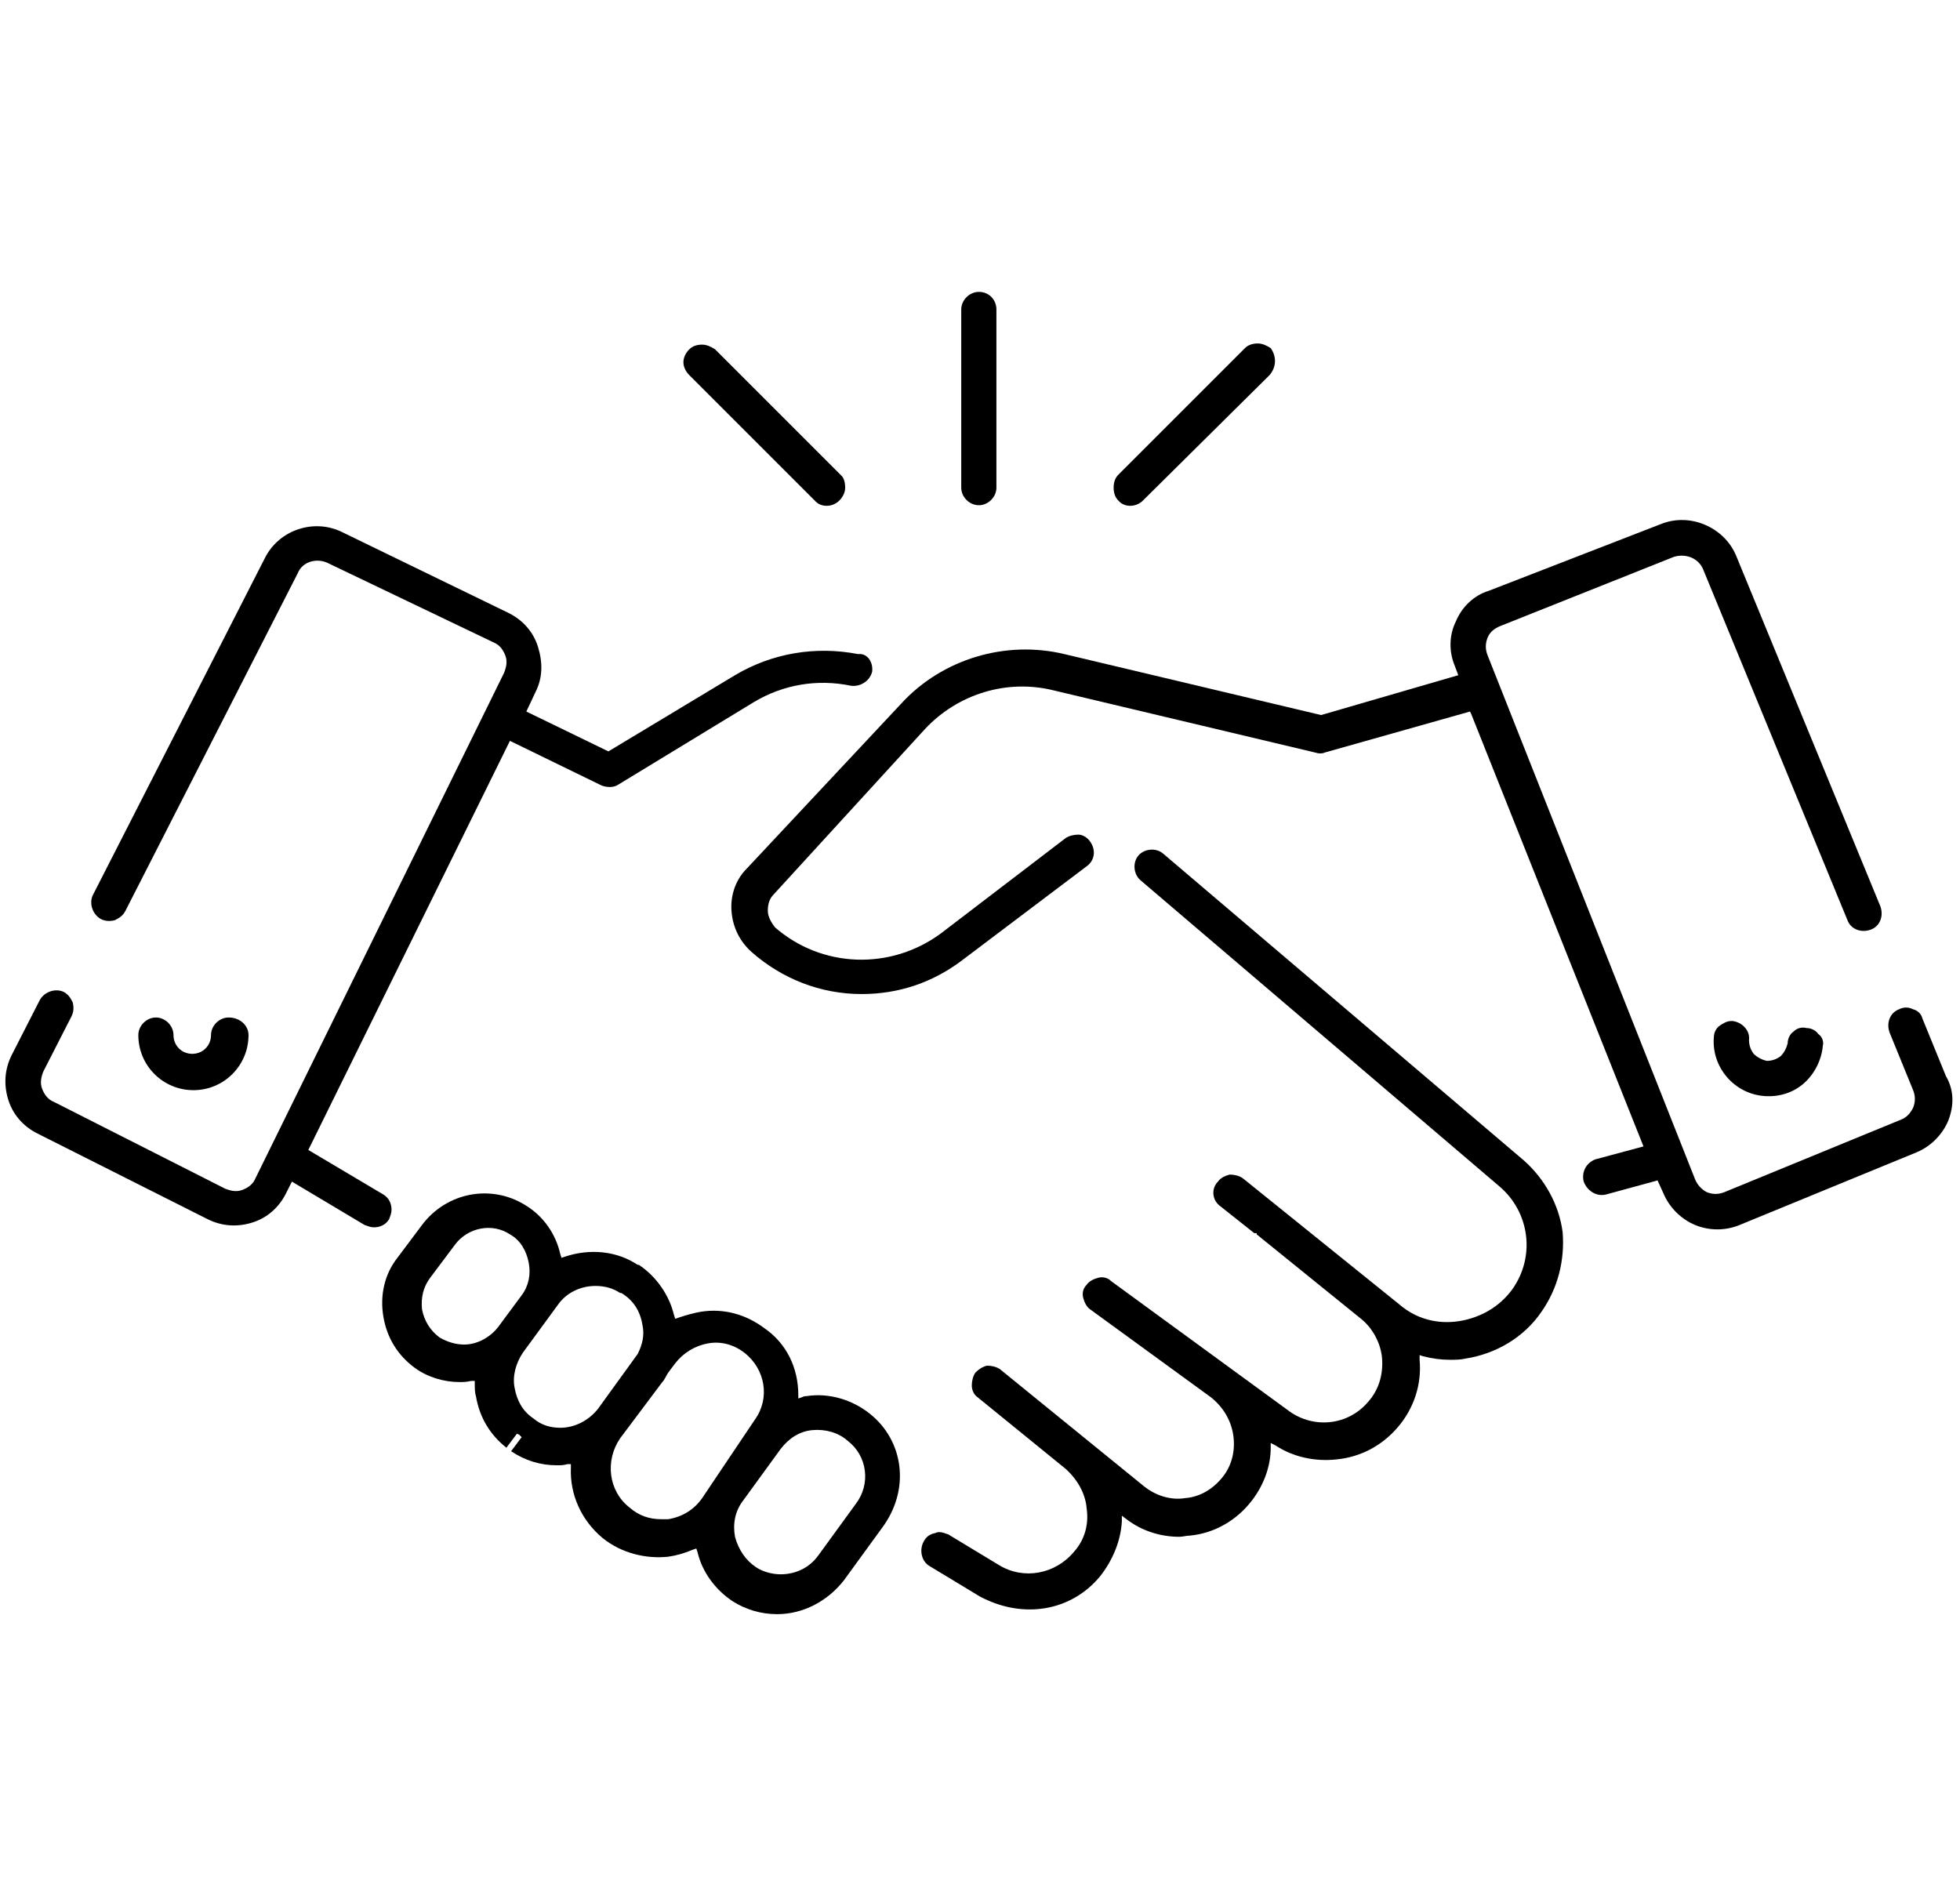 <?xml version="1.0" encoding="utf-8"?>
<!-- Generator: Adobe Illustrator 27.1.1, SVG Export Plug-In . SVG Version: 6.00 Build 0)  -->
<svg version="1.1" id="Ebene_1" xmlns="http://www.w3.org/2000/svg" xmlns:xlink="http://www.w3.org/1999/xlink" x="0px" y="0px"
	 viewBox="0 0 167.2 160.4" style="enable-background:new 0 0 167.2 160.4;" xml:space="preserve">
<g>
	<g>
		<path d="M21.2,88.3c0,2.6-2.1,4.7-4.7,4.7c-2.6,0-4.7-2.1-4.7-4.7c0-0.8,0.7-1.5,1.5-1.5c0.8,0,1.5,0.7,1.5,1.5
			c0,0.9,0.7,1.6,1.6,1.6c0.9,0,1.6-0.7,1.6-1.6c0-0.8,0.7-1.5,1.5-1.5C20.5,86.8,21.2,87.5,21.2,88.3z"/>
	</g>
	<g>
		<path d="M166.2,95.6c-0.5,1.2-1.5,2.2-2.7,2.7l-15.1,6.2c-1.2,0.5-2.6,0.5-3.8,0c-1.2-0.5-2.2-1.5-2.7-2.7l-0.5-1.1l-4.4,1.2
			c-0.8,0.2-1.6-0.3-1.9-1.1c-0.2-0.8,0.2-1.6,1-1.9l4.1-1.1l-14.7-36.9l-0.1-0.2l-12.4,3.5c-0.2,0.1-0.5,0.1-0.8,0l-22.3-5.3
			c-4-1-8.2,0.3-11,3.3L66,76.3c-0.4,0.4-0.5,0.9-0.5,1.4c0,0.5,0.3,1,0.6,1.4c4,3.5,9.9,3.7,14.2,0.5l10.6-8.1
			c0.3-0.2,0.7-0.3,1.1-0.3c0.4,0,0.8,0.3,1,0.6c0.5,0.7,0.4,1.6-0.3,2.1l-10.6,8c-2.5,1.9-5.4,2.9-8.6,2.9h0
			c-3.5,0-6.8-1.3-9.4-3.6c-1-0.9-1.6-2.1-1.7-3.5c-0.1-1.4,0.4-2.7,1.3-3.6l13.2-14.1c3.5-3.8,8.9-5.4,13.9-4.2l21.9,5.2l11.7-3.4
			l-0.3-0.8c-0.5-1.2-0.5-2.6,0.1-3.8c0.5-1.2,1.5-2.2,2.8-2.6l14.7-5.7c2.5-1,5.4,0.3,6.4,2.7l12.3,29.9c0.3,0.8,0,1.7-0.8,2
			c-0.8,0.3-1.7,0-2-0.8l-12.3-29.9c-0.4-1-1.5-1.4-2.5-1.1L128,53.4c-0.5,0.2-0.9,0.5-1.1,1c-0.2,0.5-0.2,1,0,1.5l17.7,44.7
			c0.2,0.5,0.6,0.9,1,1.1c0.5,0.2,1,0.2,1.5,0l15.1-6.2c0.5-0.2,0.8-0.6,1-1c0.2-0.5,0.2-1,0-1.5l-2-4.9c-0.3-0.8,0-1.7,0.8-2
			c0.4-0.2,0.8-0.2,1.2,0c0.4,0.1,0.7,0.4,0.8,0.8l2,4.9C166.7,93,166.7,94.3,166.2,95.6z"/>
	</g>
	<g>
		<path d="M155.5,89.2c-0.1,1.2-0.7,2.4-1.6,3.2c-0.9,0.8-2.1,1.2-3.4,1.1c-2.6-0.2-4.5-2.5-4.3-5c0-0.4,0.2-0.8,0.5-1
			c0.3-0.2,0.6-0.4,1-0.4h0.1c0.8,0.1,1.5,0.8,1.4,1.6c0,0.4,0.1,0.8,0.4,1.2c0.3,0.3,0.7,0.5,1.1,0.6c0.4,0,0.8-0.1,1.2-0.4
			c0.3-0.3,0.5-0.7,0.6-1.1c0-0.4,0.2-0.8,0.5-1c0.3-0.3,0.7-0.4,1.1-0.3c0.4,0,0.8,0.2,1,0.5C155.4,88.4,155.6,88.8,155.5,89.2z"/>
	</g>
	<g>
		<path d="M131.5,111.9c-1.5,2.2-3.9,3.6-6.5,4c-0.4,0.1-0.9,0.1-1.3,0.1c-0.8,0-1.5-0.1-2.3-0.3l-0.3-0.1l0,0.4
			c0.2,2.1-0.5,4.2-1.9,5.8c-1.3,1.5-3.1,2.5-5.2,2.7c-1.8,0.2-3.7-0.2-5.2-1.2l-0.4-0.2l0,0.4c0,1.6-0.6,3.2-1.6,4.5
			c-1.3,1.7-3.2,2.8-5.3,3c-0.3,0-0.6,0.1-0.9,0.1c-1.6,0-3.2-0.5-4.5-1.5l-0.4-0.3l0,0.5c-0.1,1.7-0.8,3.3-1.8,4.6
			c-1.2,1.5-2.9,2.5-4.8,2.8c-1.9,0.3-3.8-0.1-5.5-1l-4.3-2.6c-0.7-0.4-0.9-1.4-0.5-2.1c0.2-0.4,0.5-0.6,0.9-0.7
			c0.1,0,0.2-0.1,0.4-0.1c0.3,0,0.5,0.1,0.8,0.2l4.3,2.6c2.1,1.3,4.8,0.8,6.4-1.1c0.9-1,1.3-2.3,1.1-3.7c-0.1-1.3-0.8-2.5-1.8-3.4
			l-7.5-6.1c-0.3-0.2-0.5-0.6-0.5-1c0-0.4,0.1-0.8,0.3-1.1c0.3-0.3,0.6-0.5,1-0.6c0.4,0,0.8,0.1,1.1,0.3l12.3,10
			c1,0.8,2.3,1.2,3.5,1c1.3-0.1,2.4-0.8,3.2-1.8c0.8-1,1.1-2.3,0.9-3.6c-0.2-1.3-0.9-2.4-1.9-3.2l-10.3-7.5c-0.3-0.2-0.5-0.6-0.6-1
			c-0.1-0.4,0-0.8,0.3-1.1c0.2-0.3,0.6-0.5,1-0.6c0.4-0.1,0.8,0,1.1,0.3l15.2,11.1c2.1,1.5,5,1.2,6.7-0.8c0.9-1,1.3-2.3,1.2-3.7
			c-0.1-1.3-0.8-2.6-1.8-3.4l-8.9-7.2v-0.1h-0.2l-2.9-2.3c-0.7-0.5-0.8-1.5-0.2-2.1c0.2-0.3,0.6-0.5,1-0.6c0.4,0,0.8,0.1,1.1,0.3
			l13.4,10.8c1.4,1.2,3.2,1.7,5.1,1.4c1.8-0.3,3.4-1.2,4.5-2.7c2-2.8,1.5-6.6-1.1-8.8L97.3,75.1c-0.6-0.5-0.7-1.5-0.2-2.1
			c0.5-0.6,1.5-0.7,2.1-0.2L130,99c1.8,1.6,3,3.8,3.3,6.1C133.5,107.5,132.9,109.9,131.5,111.9z"/>
	</g>
	<g>
		<path d="M74.4,57.3c-0.2,0.8-1,1.3-1.8,1.2c-2.9-0.6-5.8-0.1-8.3,1.4l-11.5,7c-0.4,0.3-1,0.3-1.5,0.1l-7.8-3.8L26.4,97.9l-0.1,0.2
			l6.4,3.8c0.5,0.3,0.7,0.8,0.7,1.3c0,0.3-0.1,0.5-0.2,0.8c-0.3,0.5-0.8,0.7-1.3,0.7c-0.3,0-0.5-0.1-0.8-0.2l-6.2-3.7l-0.5,1
			c-0.6,1.2-1.6,2.1-2.9,2.5c-1.3,0.4-2.6,0.3-3.8-0.3L3.2,96.7c-1.2-0.6-2.1-1.6-2.5-2.9C0.3,92.5,0.4,91.2,1,90l2.4-4.7
			c0.4-0.7,1.3-1,2-0.7c0.4,0.2,0.6,0.5,0.8,0.9c0.1,0.4,0.1,0.8-0.1,1.2l-2.4,4.7c-0.2,0.5-0.3,1-0.1,1.5c0.2,0.5,0.5,0.9,1,1.1
			l14.6,7.4c0.5,0.2,1,0.3,1.5,0.1c0.5-0.2,0.9-0.5,1.1-1L43,57.4c0.2-0.5,0.3-1,0.1-1.5c-0.2-0.5-0.5-0.9-1-1.1L27.9,48
			c-0.9-0.4-2.1-0.1-2.5,0.9L10.7,77.7c-0.2,0.4-0.5,0.6-0.9,0.8c-0.4,0.1-0.8,0.1-1.2-0.1c-0.7-0.4-1-1.3-0.7-2l14.7-28.8
			c1.2-2.4,4.2-3.4,6.6-2.2l14.2,6.9c1.2,0.6,2.1,1.6,2.5,2.9s0.4,2.6-0.2,3.8l-0.8,1.7l7,3.4l10.8-6.5c3.2-1.9,6.9-2.5,10.5-1.8
			C74,55.7,74.5,56.5,74.4,57.3z"/>
	</g>
	<g>
		<path d="M74.2,120.6L74.2,120.6c-1.5-1.2-3.5-1.8-5.4-1.5c-0.1,0-0.2,0-0.4,0.1l-0.3,0.1v-0.3c0-2.3-1-4.4-2.9-5.7
			c-1.6-1.2-3.5-1.7-5.4-1.4c-0.6,0.1-1.3,0.3-1.9,0.5l-0.3,0.1l-0.1-0.3c-0.4-1.7-1.5-3.3-3-4.3l-0.1,0c-1.8-1.2-4.1-1.4-6.2-0.7
			l-0.3,0.1l-0.1-0.3c-0.4-1.8-1.5-3.3-3-4.2c-2.9-1.8-6.7-1.1-8.8,1.7l-2.1,2.8c-1.1,1.4-1.5,3.2-1.2,5c0.3,1.8,1.2,3.3,2.7,4.4
			c1.1,0.8,2.5,1.2,3.8,1.2c0.3,0,0.6,0,1-0.1l0.3,0v0.3c0,0.3,0,0.7,0.1,1c0.3,1.8,1.2,3.3,2.6,4.4l0.9-1.2l0.2,0.1l0.2,0.2
			l-0.9,1.2c1.2,0.8,2.5,1.2,3.9,1.2c0.3,0,0.6,0,0.9-0.1l0.3,0l0,0.3c-0.1,2.3,0.9,4.5,2.7,6c1.6,1.3,3.7,1.8,5.6,1.6
			c0.7-0.1,1.4-0.3,2.1-0.6l0.3-0.1l0.1,0.3c0.4,1.7,1.5,3.2,3,4.2c1.1,0.7,2.4,1.1,3.8,1.1c2.2,0,4.3-1.1,5.7-2.9l3.2-4.4
			C77.7,127.1,77.1,122.9,74.2,120.6z M42.5,113.2c-0.7,0.9-1.8,1.5-2.9,1.5c-0.7,0-1.4-0.2-2.1-0.6l0,0c-0.8-0.6-1.3-1.4-1.5-2.4
			c-0.1-1,0.1-1.9,0.7-2.7l2.1-2.8c1.1-1.5,3.2-1.9,4.7-0.9c0.9,0.5,1.4,1.4,1.6,2.4s0,2-0.6,2.8L42.5,113.2z M51,120.2
			c-0.8,1-2,1.6-3.2,1.6c-0.8,0-1.6-0.2-2.3-0.8c-0.9-0.6-1.4-1.5-1.6-2.6c-0.2-1,0.1-2.1,0.7-3l3-4.1c0.7-1,1.9-1.6,3.2-1.6
			c0.8,0,1.5,0.2,2.1,0.6l0.1,0c1,0.6,1.6,1.5,1.8,2.7c0.2,0.9,0,1.7-0.4,2.5L51,120.2z M59.9,127.8c-0.7,1-1.7,1.6-2.9,1.8
			c-0.2,0-0.4,0-0.6,0c-1,0-1.9-0.3-2.7-1c-1.8-1.4-2.1-4-0.8-5.9l1.5-2l2.1-2.8c0.2-0.2,0.3-0.5,0.5-0.8l0.6-0.8
			c0.7-0.9,1.7-1.5,2.8-1.7c1.1-0.2,2.2,0.1,3.1,0.8c1.8,1.4,2.2,3.9,0.9,5.7L59.9,127.8z M73,128.3l-3.2,4.4
			c-0.8,1.1-2,1.6-3.2,1.6c-0.7,0-1.5-0.2-2.1-0.6c-0.9-0.6-1.5-1.5-1.8-2.6c-0.2-1.1,0-2.2,0.7-3.1l3.2-4.4
			c0.7-0.9,1.6-1.5,2.7-1.6c1.1-0.1,2.2,0.2,3,0.9C74,124.2,74.3,126.6,73,128.3z"/>
	</g>
	<g>
		<path d="M85,26.4v15.2c0,0.8-0.7,1.5-1.5,1.5c-0.8,0-1.5-0.7-1.5-1.5V26.4c0-0.8,0.7-1.5,1.5-1.5C84.4,24.9,85,25.6,85,26.4z"/>
	</g>
	<g>
		<path d="M72.1,41.6c0,0.4-0.2,0.8-0.5,1.1c-0.6,0.6-1.6,0.6-2.1,0L58.8,32c-0.3-0.3-0.5-0.7-0.5-1.1c0-0.4,0.2-0.8,0.5-1.1
			c0.3-0.3,0.7-0.4,1.1-0.4c0.4,0,0.8,0.2,1.1,0.4l10.8,10.8C72,40.8,72.1,41.2,72.1,41.6z"/>
	</g>
	<g>
		<path d="M108.3,32L97.5,42.7c-0.6,0.6-1.6,0.6-2.1,0C95.1,42.4,95,42,95,41.6c0-0.4,0.1-0.8,0.4-1.1l10.8-10.8
			c0.3-0.3,0.7-0.4,1.1-0.4c0.4,0,0.8,0.2,1.1,0.4C108.9,30.4,108.9,31.3,108.3,32z"/>
	</g>
</g>
</svg>
